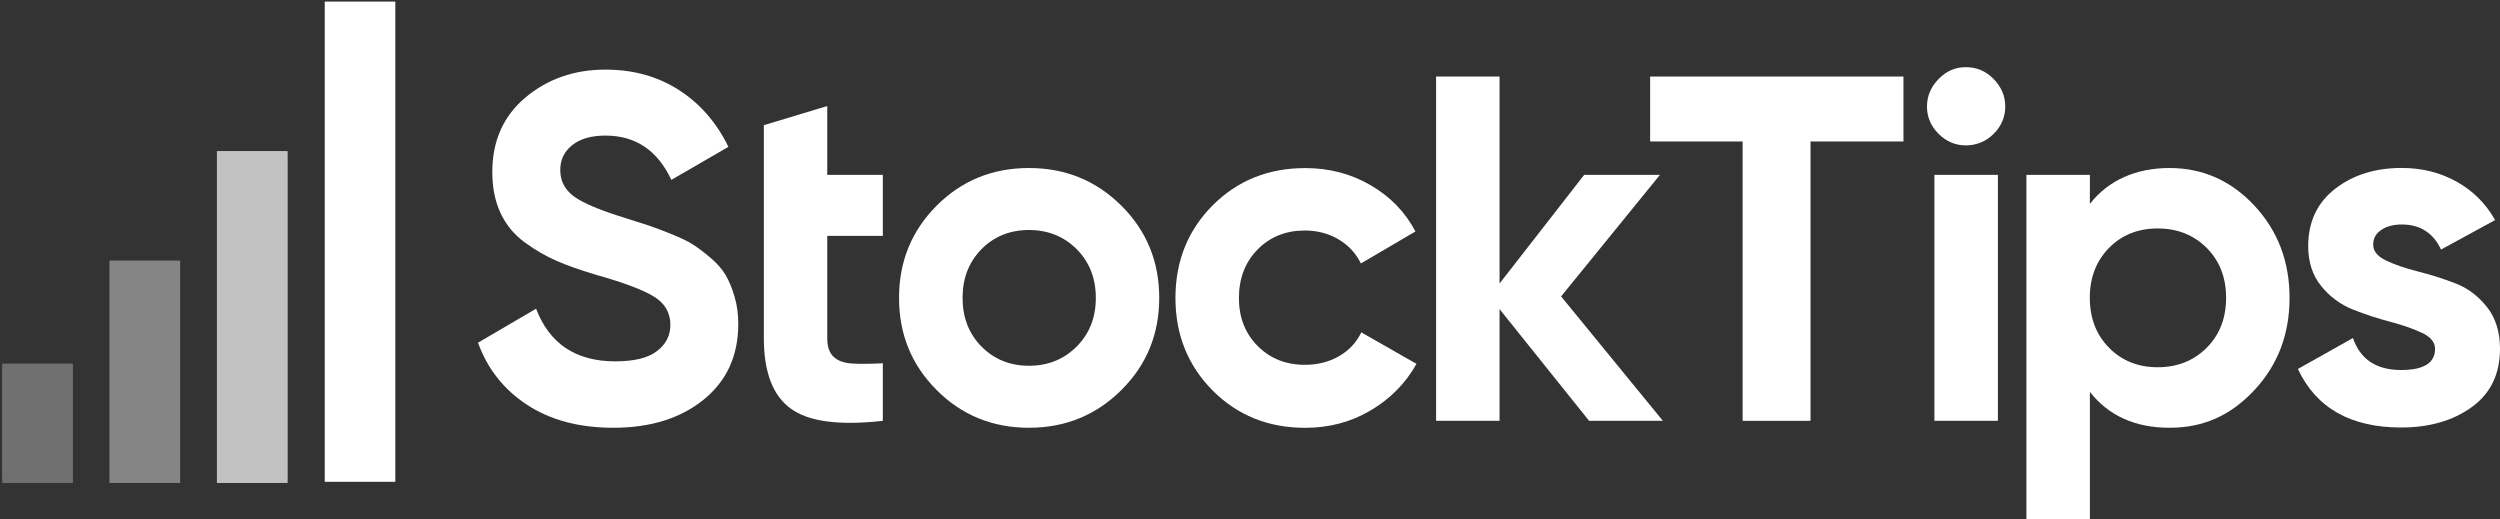 <?xml version="1.0" encoding="UTF-8"?>
<svg xmlns="http://www.w3.org/2000/svg" width="390" height="81" viewBox="0 0 390 81" fill="none">
  <rect x="0" y="0" width="390" height="81" fill="#333333" stroke="none"/>
  <path d="M114.59 46.27C114.21 44.97 113.75 43.85 113.21 42.93C112.67 42.01 111.9 41.12 110.88 40.25C109.86 39.38 108.94 38.69 108.15 38.18C107.36 37.66 106.24 37.12 104.77 36.53C103.31 35.94 102.17 35.51 101.32 35.22C100.48 34.94 99.24 34.55 97.6 34.03C93.61 32.8 90.91 31.67 89.5 30.62C88.1 29.58 87.4 28.2 87.4 26.51C87.4 24.92 88.02 23.63 89.27 22.64C90.52 21.64 92.25 21.15 94.45 21.15C99.15 21.15 102.58 23.46 104.73 28.06L113.63 22.91C111.79 19.13 109.22 16.17 105.92 14.05C102.63 11.93 98.8 10.86 94.45 10.86C89.59 10.86 85.43 12.31 81.98 15.2C78.53 18.1 76.8 21.97 76.8 26.83C76.8 29.28 77.23 31.43 78.1 33.27C78.97 35.12 80.24 36.64 81.9 37.84C83.56 39.04 85.22 40 86.88 40.72C88.55 41.44 90.58 42.15 92.99 42.87C97.34 44.1 100.35 45.23 102.04 46.28C103.73 47.33 104.58 48.8 104.58 50.69C104.58 52.33 103.89 53.69 102.5 54.76C101.12 55.84 98.95 56.37 95.98 56.37C89.84 56.37 85.72 53.63 83.63 48.16L74.57 53.46C76.05 57.56 78.61 60.78 82.24 63.16C85.87 65.54 90.35 66.73 95.67 66.73C101.45 66.73 106.14 65.27 109.75 62.36C113.36 59.44 115.17 55.51 115.17 50.54C115.17 49 114.98 47.58 114.59 46.28" fill="white"></path>
  <path d="M137.72 36.8V27.28H129.05V16.54L119.16 19.53V52.76C119.16 58.03 120.55 61.69 123.34 63.73C126.13 65.78 130.92 66.41 137.72 65.65V56.67C135.83 56.77 134.24 56.79 132.97 56.71C131.69 56.64 130.72 56.29 130.06 55.68C129.39 55.06 129.05 54.09 129.05 52.76V36.8H137.72Z" fill="white"></path>
  <path d="M174.93 32.08C170.99 28.17 166.19 26.21 160.51 26.21C154.83 26.21 150.03 28.17 146.12 32.08C142.21 36 140.25 40.79 140.25 46.47C140.25 52.15 142.21 56.94 146.12 60.85C150.03 64.77 154.83 66.73 160.51 66.73C166.19 66.73 170.99 64.77 174.93 60.85C178.87 56.94 180.84 52.14 180.84 46.47C180.84 40.8 178.87 36 174.93 32.08ZM167.96 54.06C165.96 56.06 163.48 57.06 160.52 57.06C157.56 57.06 155.09 56.06 153.11 54.06C151.15 52.07 150.16 49.54 150.16 46.47C150.16 43.4 151.15 40.87 153.11 38.87C155.08 36.88 157.55 35.88 160.52 35.88C163.49 35.88 165.96 36.88 167.96 38.87C169.95 40.87 170.95 43.4 170.95 46.47C170.95 49.54 169.95 52.07 167.96 54.06Z" fill="white"></path>
  <path d="M212.37 51.84C211.6 53.43 210.44 54.67 208.88 55.57C207.32 56.47 205.54 56.91 203.55 56.91C200.58 56.91 198.13 55.92 196.18 53.96C194.23 51.99 193.27 49.5 193.27 46.48C193.27 43.46 194.24 40.89 196.18 38.92C198.13 36.95 200.58 35.96 203.55 35.96C205.49 35.96 207.24 36.42 208.81 37.34C210.37 38.26 211.53 39.52 212.3 41.1L220.81 36.11C219.22 33.09 216.9 30.69 213.83 28.9C210.77 27.11 207.36 26.22 203.63 26.22C197.85 26.22 193.03 28.17 189.16 32.05C185.3 35.94 183.37 40.75 183.37 46.48C183.37 52.21 185.31 57.01 189.16 60.91C193.03 64.79 197.84 66.74 203.63 66.74C207.37 66.74 210.77 65.83 213.83 64.02C216.9 62.2 219.28 59.79 220.97 56.76L212.37 51.85V51.84Z" fill="white"></path>
  <path d="M243.53 46.24L258.95 27.28H247.13L233.93 44.23V11.94H224.03V65.65H233.93V48.22L247.9 65.65H259.41L243.53 46.24Z" fill="white"></path>
  <path d="M257.42 11.94V22.07H271.85V65.65H282.44V22.07H296.94V11.94H257.42Z" fill="white"></path>
  <path d="M301.77 65.65H311.67V27.28H301.77V65.65ZM311.01 12.33C309.81 11.09 308.36 10.48 306.67 10.48C304.98 10.48 303.62 11.09 302.42 12.33C301.21 13.56 300.61 14.99 300.61 16.62C300.61 18.25 301.21 19.68 302.42 20.88C303.62 22.08 305.04 22.68 306.67 22.68C308.3 22.68 309.81 22.08 311.01 20.88C312.21 19.68 312.82 18.26 312.82 16.62C312.82 14.98 312.21 13.56 311.01 12.33Z" fill="white"></path>
  <path d="M351.69 32.08C348.03 28.17 343.62 26.21 338.45 26.21C333.28 26.21 328.93 28.08 326.02 31.81V27.28H316.12V81H326.02V61.13C328.94 64.86 333.09 66.73 338.45 66.73C343.81 66.73 348.03 64.77 351.69 60.85C355.34 56.94 357.17 52.14 357.17 46.47C357.17 40.8 355.34 36 351.69 32.08ZM344.24 54.25C342.22 56.27 339.67 57.29 336.6 57.29C333.53 57.29 331 56.27 329.01 54.25C327.02 52.23 326.01 49.64 326.01 46.46C326.01 43.28 327.02 40.7 329.01 38.67C331 36.65 333.53 35.64 336.6 35.64C339.67 35.64 342.22 36.65 344.24 38.67C346.26 40.69 347.27 43.28 347.27 46.46C347.27 49.64 346.26 52.23 344.24 54.25Z" fill="white"></path>
  <path d="M387.98 47.92C386.62 46.18 384.97 44.94 383.03 44.2C381.09 43.45 379.15 42.84 377.2 42.35C375.25 41.86 373.61 41.3 372.26 40.66C370.9 40.02 370.22 39.19 370.22 38.17C370.22 37.15 370.64 36.43 371.49 35.86C372.33 35.3 373.39 35.02 374.67 35.02C377.53 35.02 379.58 36.32 380.8 38.93L389.24 34.33C387.76 31.72 385.73 29.71 383.18 28.31C380.63 26.9 377.78 26.2 374.67 26.2C370.53 26.2 367.06 27.29 364.27 29.46C361.48 31.63 360.08 34.61 360.08 38.4C360.08 40.9 360.76 42.98 362.12 44.64C363.48 46.31 365.13 47.52 367.06 48.29C369.01 49.06 370.95 49.69 372.89 50.2C374.84 50.72 376.49 51.29 377.84 51.93C379.2 52.57 379.87 53.4 379.87 54.42C379.87 56.62 378.11 57.72 374.58 57.72C370.7 57.72 368.19 56.05 367.06 52.73L358.47 57.56C361.33 63.65 366.7 66.69 374.58 66.69C378.98 66.69 382.65 65.63 385.59 63.51C388.53 61.39 390 58.35 390 54.41C390 51.8 389.33 49.62 387.97 47.89" fill="white"></path>
  <path d="M61.67 0.25H50.66V75.16H61.67V0.25Z" fill="white"></path>
  <g opacity="0.7">
    <path d="M44.86 23.57H33.84V75.34H44.86V23.57Z" fill="white"></path>
    <mask id="mask0_25_2318" style="mask-type:luminance" maskUnits="userSpaceOnUse" x="33" y="23" width="12" height="53">
      <path d="M44.86 23.57H33.84V75.34H44.86V23.57Z" fill="white"></path>
    </mask>
    <g mask="url(#mask0_25_2318)">
      <path d="M44.85 23.57H33.84V75.34H44.85V23.57Z" fill="white"></path>
    </g>
  </g>
  <g opacity="0.4">
    <path d="M28.1 40.66H17.09V75.34H28.1V40.66Z" fill="white"></path>
    <mask id="mask1_25_2318" style="mask-type:luminance" maskUnits="userSpaceOnUse" x="17" y="40" width="12" height="36">
      <path d="M28.1 40.66H17.09V75.34H28.1V40.66Z" fill="white"></path>
    </mask>
    <g mask="url(#mask1_25_2318)">
      <path d="M28.1 40.66H17.09V75.34H28.1V40.66Z" fill="white"></path>
    </g>
  </g>
  <g opacity="0.3">
    <path d="M11.37 56.73H0.35V75.34H11.37V56.73Z" fill="white"></path>
    <mask id="mask2_25_2318" style="mask-type:luminance" maskUnits="userSpaceOnUse" x="0" y="56" width="12" height="20">
      <path d="M11.37 56.73H0.35V75.34H11.37V56.73Z" fill="white"></path>
    </mask>
    <g mask="url(#mask2_25_2318)">
      <path d="M11.37 56.74H0.35V75.34H11.37V56.74Z" fill="white"></path>
    </g>
  </g>
</svg>
